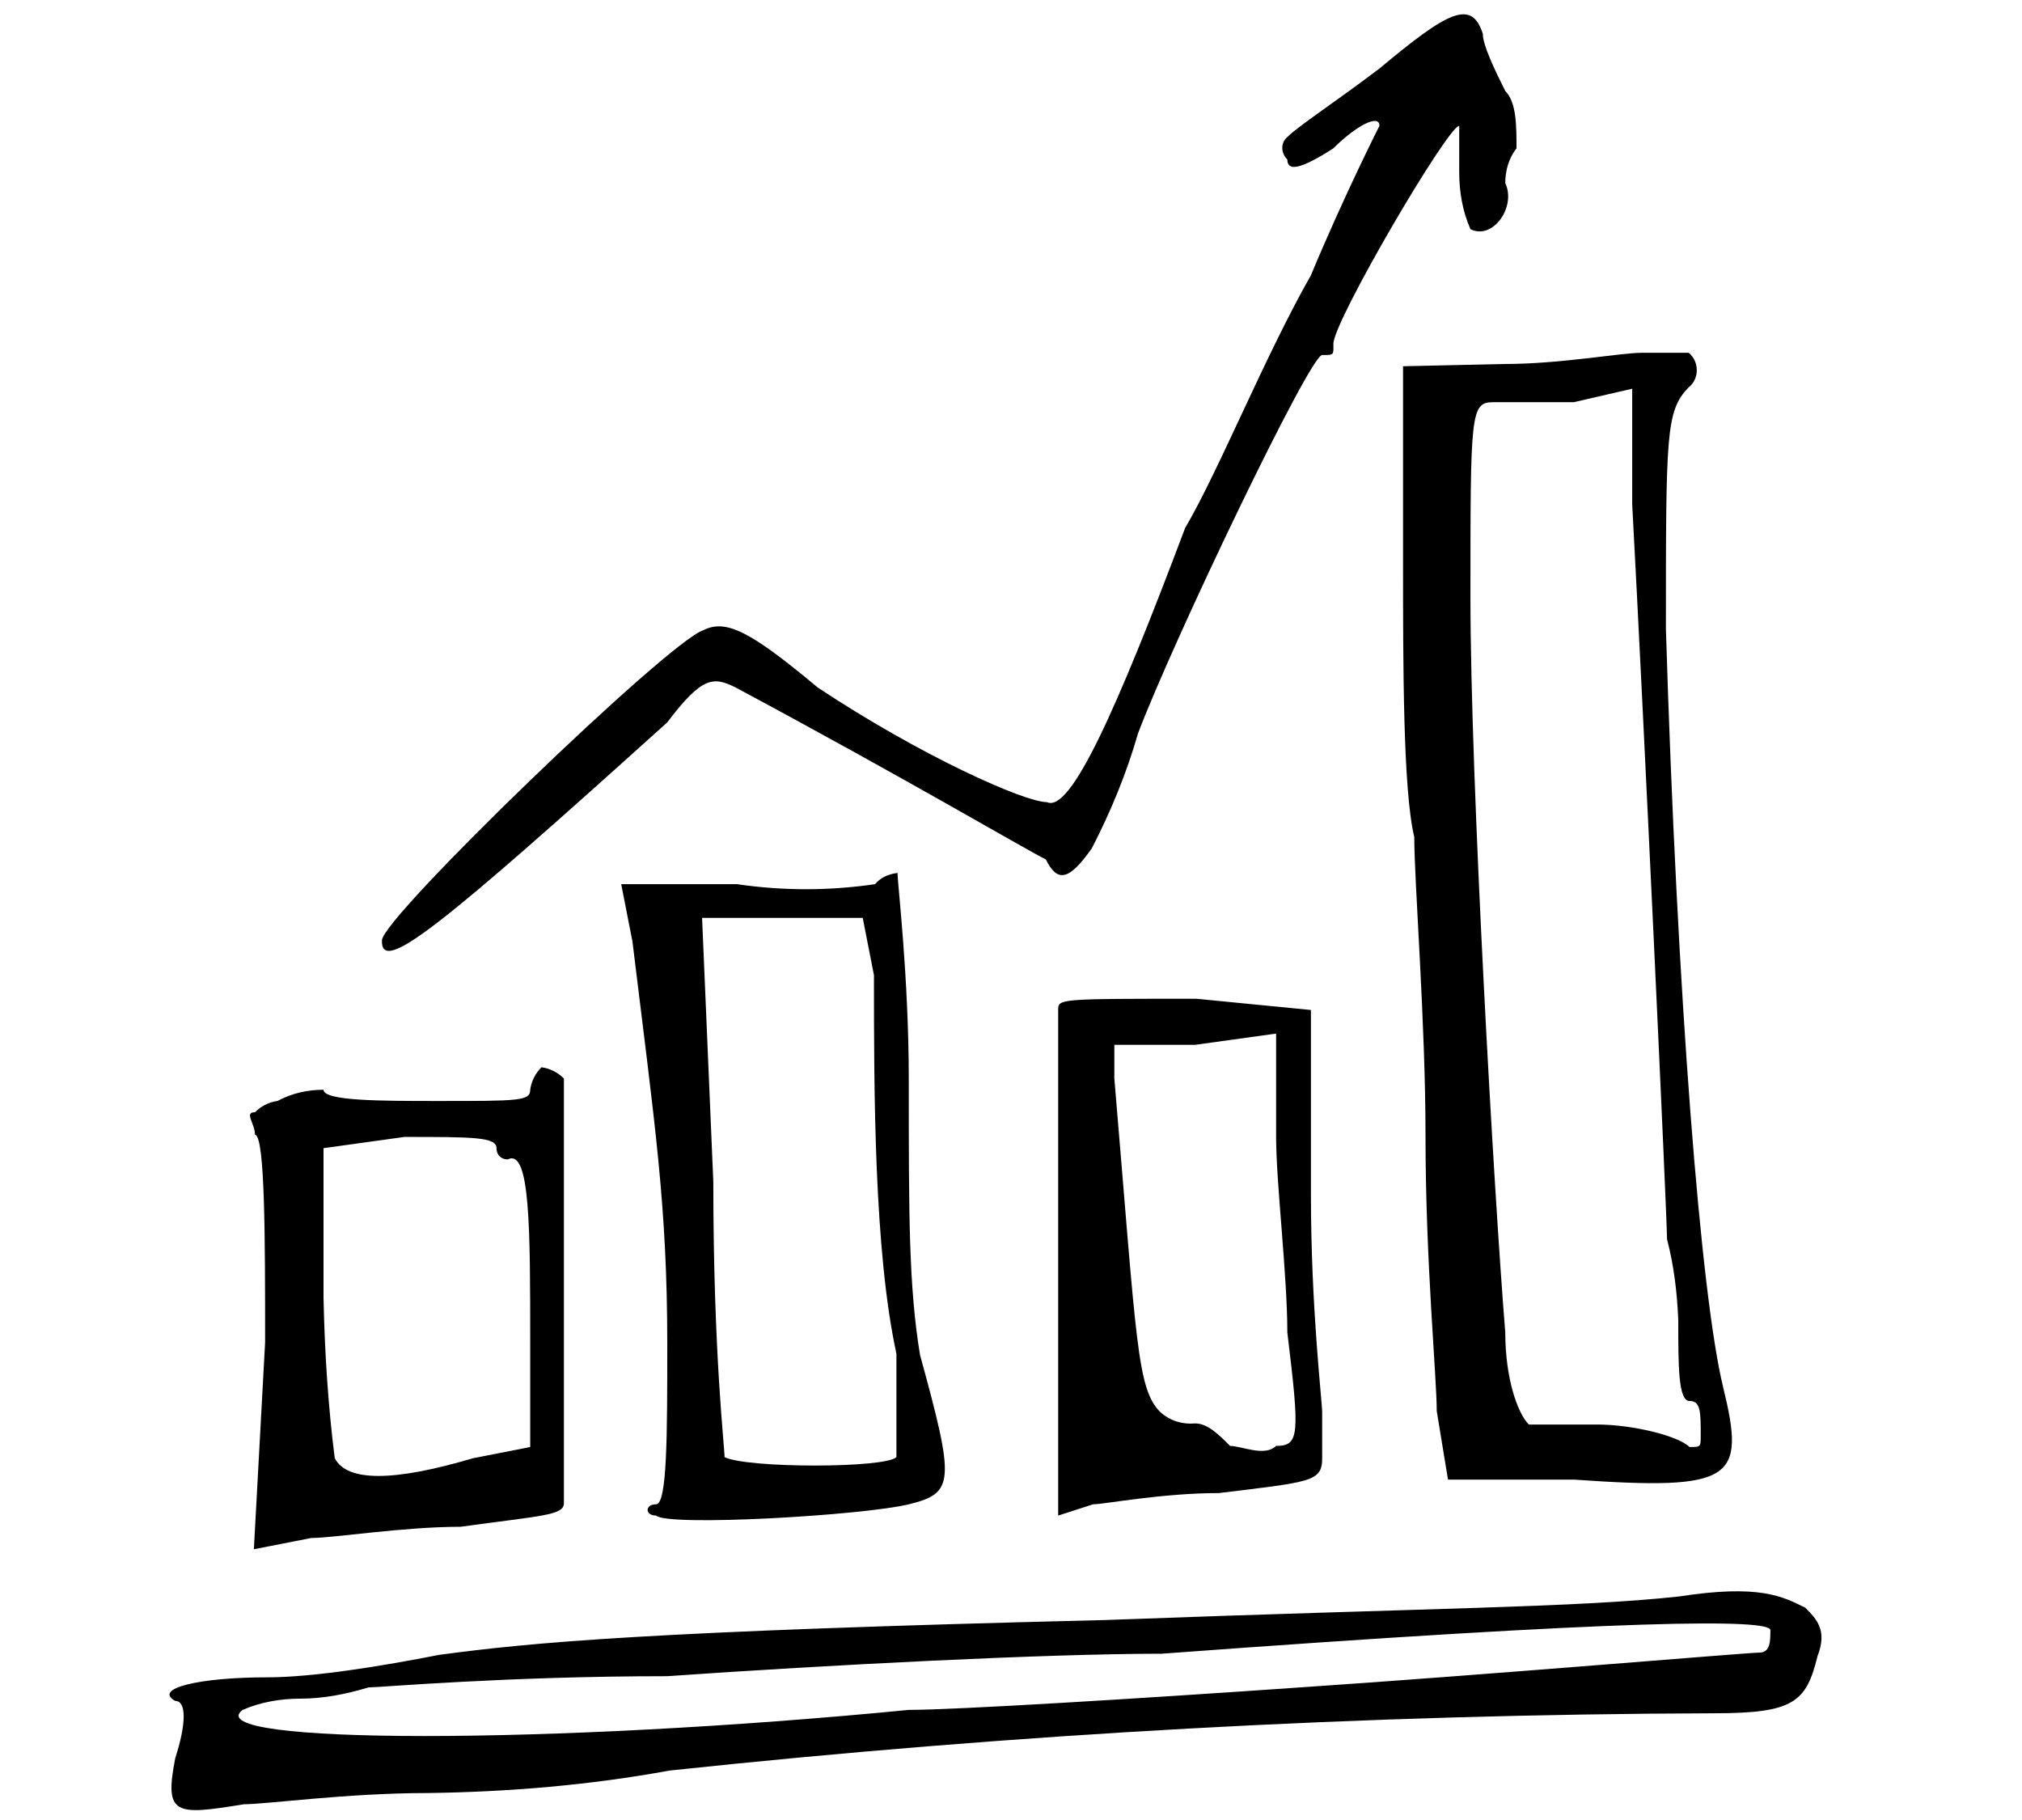 <?xml version="1.0" encoding="UTF-8"?>
<svg xmlns="http://www.w3.org/2000/svg" xmlns:xlink="http://www.w3.org/1999/xlink" id="Layer_1" x="0px" y="0px" viewBox="0 0 180 162" style="enable-background:new 0 0 180 162;" xml:space="preserve"> <g> <path d="M58.4,133.9c-1,0-1,1,0,1c1,1,18.4,0,22.5-1s4.1-2,1-13.3c-1-6.1-1-12.3-1-24.5c0-9.2-1-17.4-1-18.4c-0.8,0.1-1.5,0.4-2,1 c-4.1,0.6-8.2,0.6-12.3,0H55.3l1,5.1c2,16.4,3.1,23.5,3.1,35.8C59.4,127.7,59.4,133.9,58.4,133.9z M76.8,81.7l1,5.1 c0,10.2,0,24.5,2,33.7v9.2c-1,1-13.3,1-15.3,0c0-1-1-9.2-1-24.5l-1-23.5H76.8z"></path> <path d="M160.7,143.1c-2-1-4.1-2.1-11.2-1c-9.2,1-21.5,1-51.1,2.1c-40.9,1-51.1,2-59.3,3.1c-5.1,1-11.2,2-15.3,2 c-6.1,0-10.2,1-8.2,2.1c1,0,1,2,0,5.1c-1,5.1,0,5.1,6.1,4.1c2,0,9.2-1,16.4-1c7.2-0.1,14.4-0.7,21.5-2c30.9-3.3,61.9-5,93-5.1 c7.1,0,8.2-1,9.2-5.1C162.7,145.1,161.7,144.1,160.7,143.1z M156.6,147.1c-1,0-24.5,2-40.9,3.1c-14.3,1-30.7,2-34.8,2 c-31.7,3.1-63.4,3.1-59.3,0c1.6-0.7,3.4-1,5.1-1c2.1,0,4.1-0.4,6.1-1c1,0,12.3-1,26.6-1c14.3-1,33.7-2,44-2 c41.9-3.1,54.2-3.1,54.2-2.1S157.6,147.1,156.6,147.1z"></path> <path d="M23.6,119.5l-1,18.4l5.1-1c2,0,8.2-1,13.3-1c7.2-1,9.2-1,9.2-2.1V96c-0.5-0.5-1.2-0.9-2-1c-0.5,0.5-0.9,1.2-1,2 c0,1-1,1-8.2,1c-5.1,0-10.2,0-10.2-1c-1.4,0-2.8,0.3-4.1,1c-0.8,0.1-1.5,0.5-2,1c-1,0,0,1,0,2C23.6,101.1,23.6,110.3,23.6,119.5z M28.8,102.2l7.2-1c6.1,0,8.2,0,8.2,1c0,0.6,0.4,1,1,1c2-1,2,6.1,2,16.4v9.2l-5.1,1c-7.1,2.1-11.2,2.1-12.3,0 c-0.6-4.7-0.9-9.5-1-14.3L28.8,102.2z"></path> <path d="M59.4,64.3c3.1-4.1,4.1-4.1,6.1-3.1c15.3,8.2,25.6,14.3,27.6,15.3c1,2,2,2,4.1-1c1.7-3.3,3.1-6.7,4.1-10.2 c3.1-8.2,15.3-33.7,16.4-33.7s1,0,1-1c0-2,10.2-19.4,11.2-19.4v4.1c0,1.8,0.3,3.5,1,5.1c2,1,4.1-2,3.1-4.1c0-1.1,0.3-2.2,1-3.1 c0-2,0-4.1-1-5.1c-1-2-2-4.1-2-5.1c-1-3.1-3.1-2-9.2,3.1c-4.1,3.1-7.2,5.1-8.2,6.1c-0.6,0.5-0.6,1.4,0,2c0,0,0,0,0,0c0,1,1,1,4.1-1 c2-2,4.1-3.1,4.1-2c0,0-3.1,6.1-6.1,13.3c-4.1,7.2-8.2,17.4-11.2,22.5c-6.1,16.2-10.2,25.4-12.3,24.4c-2,0-11.2-4.1-20.4-10.2 c-6.1-5.1-8.2-6.1-10.2-5.1c-3.1,1-28.6,25.6-28.6,27.6C33.9,86.8,39,82.7,59.4,64.3z"></path> <path d="M124.9,32.6V50c0,9.2,0,20.4,1,24.5c0,4.1,1,16.4,1,26.6c0,11.2,1,21.5,1,24.5l1,6.1h11.2c14.3,1,15.3,0,13.3-8.2 s-4.1-34.8-5.1-67.5c0-17.4,0-19.4,2-21.5c0.8-0.6,1-1.8,0.4-2.7c-0.1-0.1-0.2-0.3-0.4-0.4h-4.1c-2,0-7.2,1-12.3,1L124.9,32.6z M145.3,34.6v10.3c1,18.4,3.1,63.4,3.1,65.4c0.6,2.3,0.9,4.7,1,7.2c0,4.1,0,7.2,1,7.2s1,1,1,3.1c0,1,0,1-1,1c-1-1-5.1-2-8.2-2h-6.1 c-1-1-2.1-4.1-2.1-8.2c-1-12.3-3.1-49.1-3.1-65.4s0-17.4,2-17.4h7.2L145.3,34.6z"></path> <path d="M106.5,88.9c-12.3,0-12.3,0-12.3,1v45l3.1-1c1,0,6.1-1,11.2-1c8.2-1,9.2-1,9.2-3.1v-4.1c0-1-1-9.2-1-19.4V89.9L106.5,88.9z M113.6,128.7c-1,1-3.1,0-4.1,0c-1-1-2-2-3.1-2c-1.1,0.1-2.2-0.2-3.1-1c-2.1-2.1-2.1-6.1-4.1-29.7V93h7.2l7.2-1v9.2 c0,4.1,1,12.3,1,17.4C115.7,127.7,115.7,128.7,113.6,128.7z"></path> </g> </svg>
